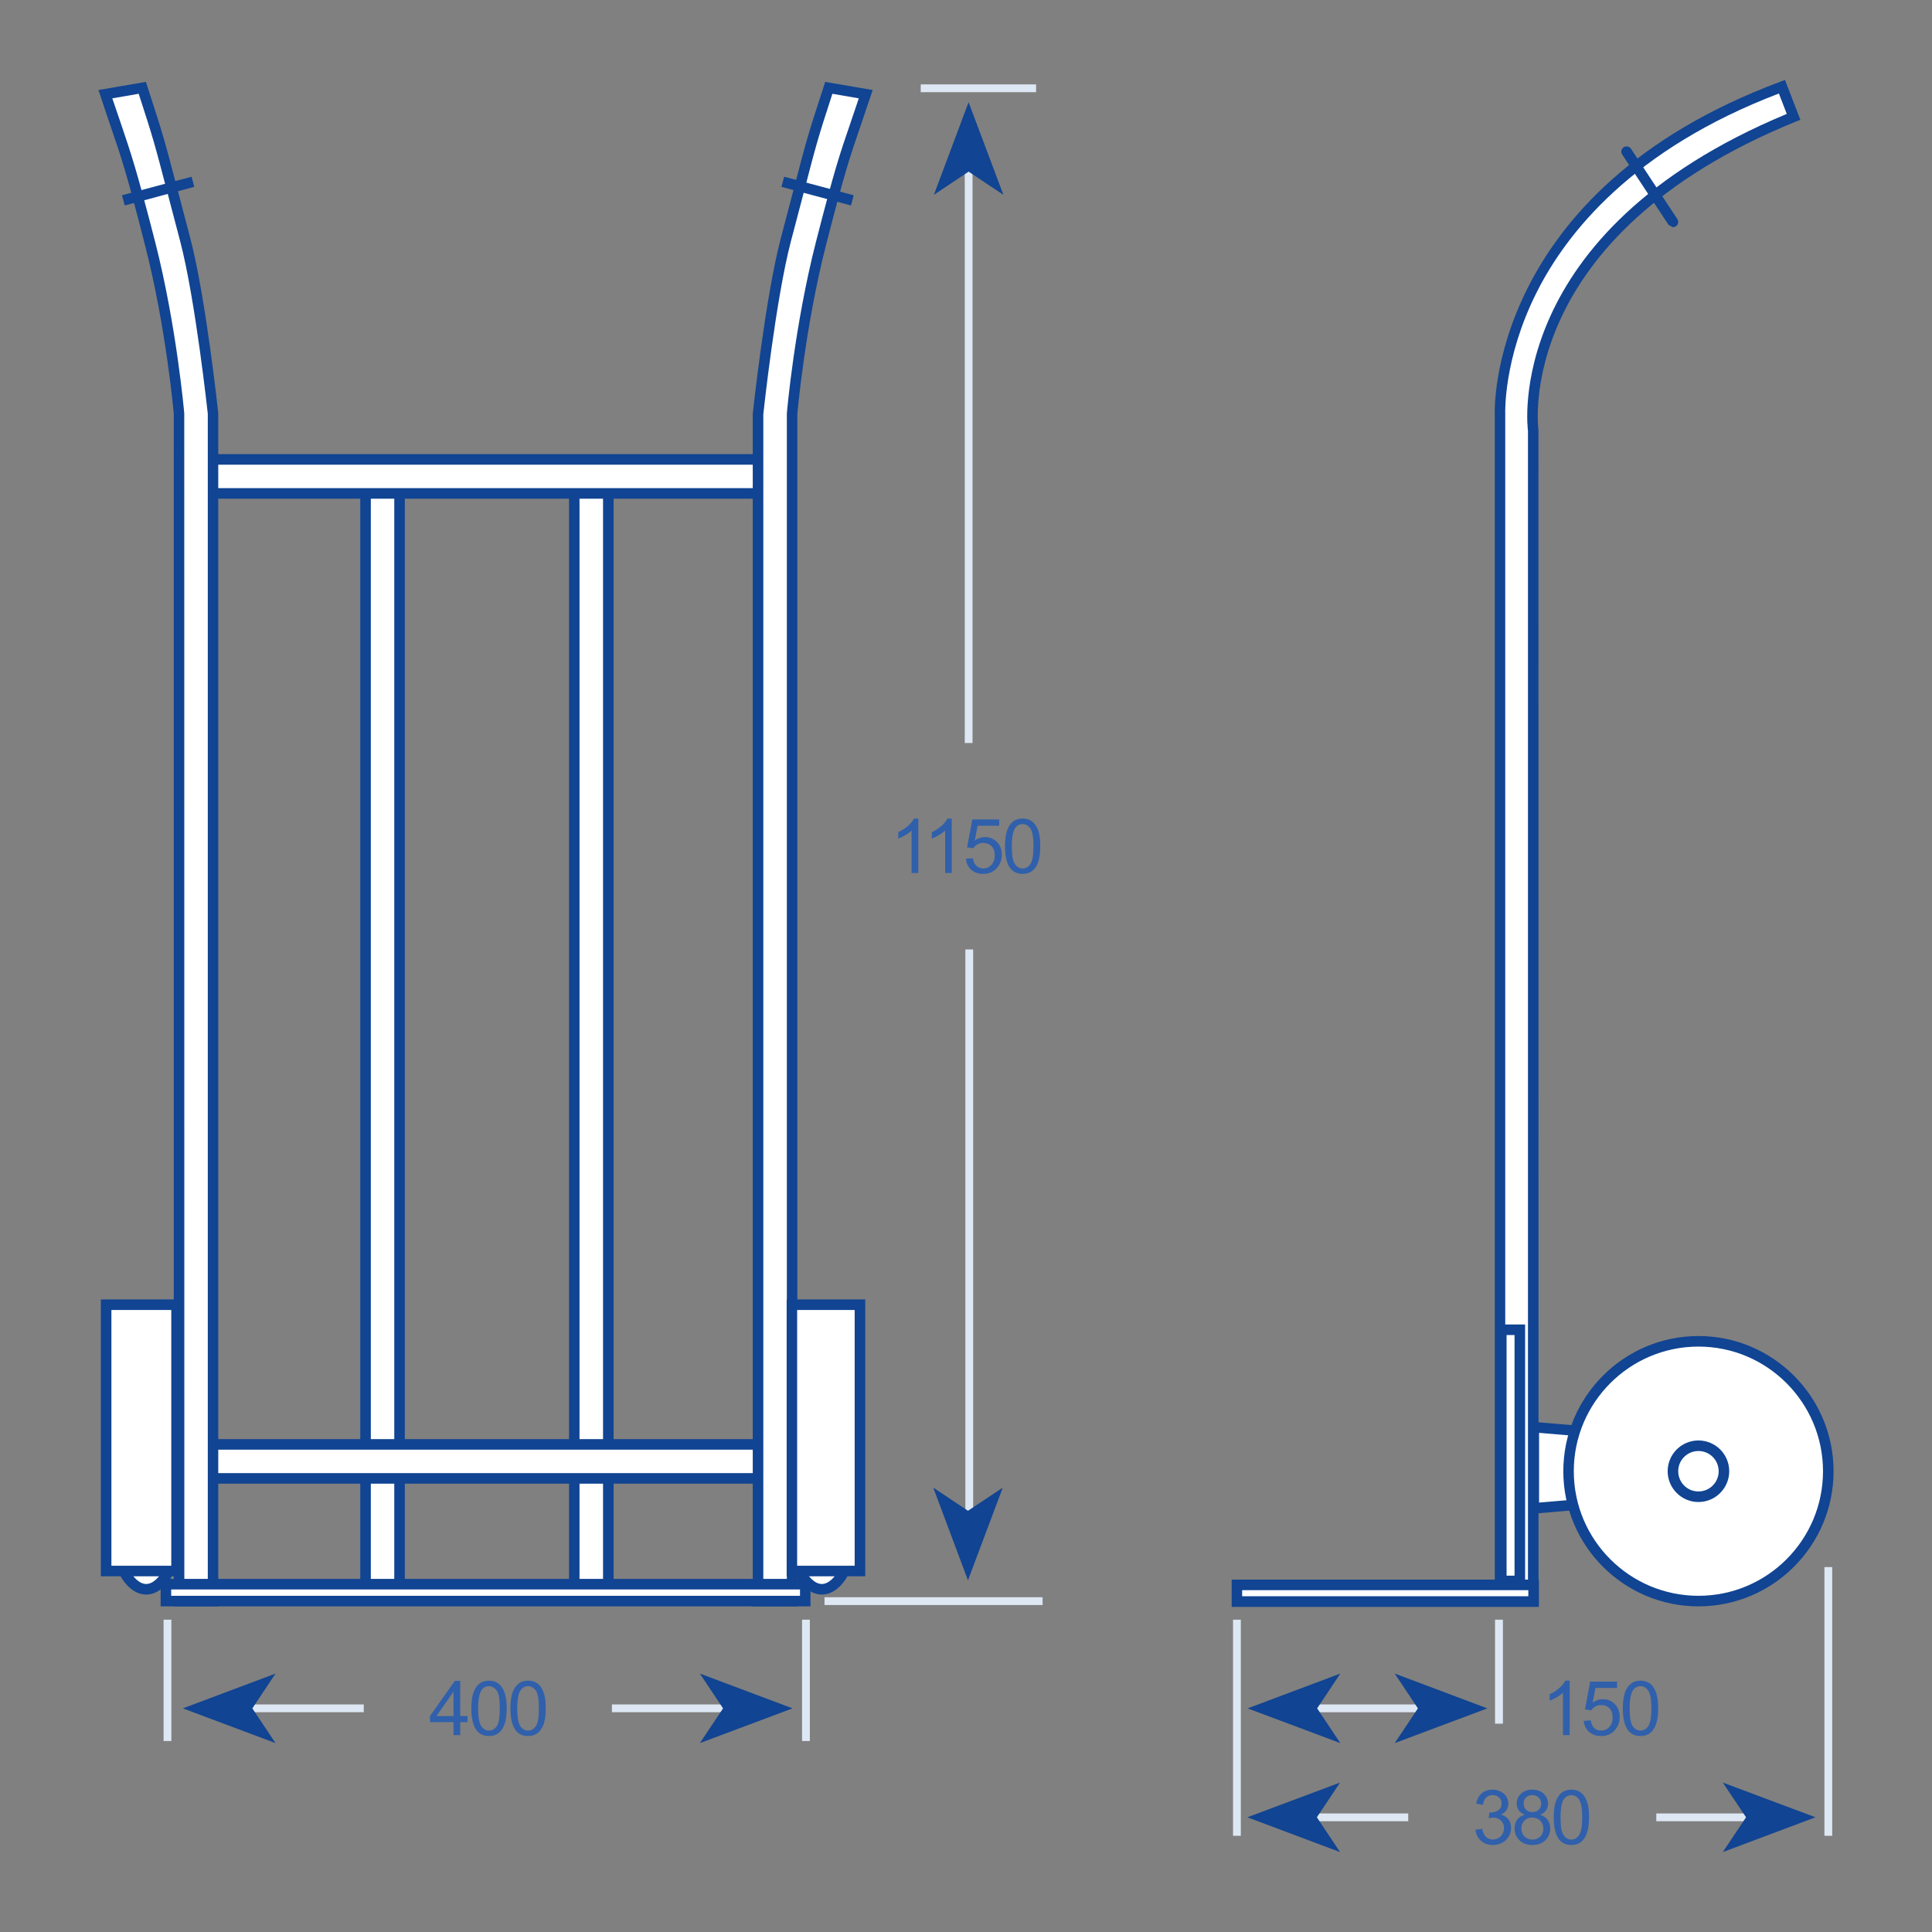<?xml version="1.0" encoding="UTF-8"?>
<!DOCTYPE svg PUBLIC "-//W3C//DTD SVG 1.1//EN" "http://www.w3.org/Graphics/SVG/1.1/DTD/svg11.dtd">
<!-- Creator: CorelDRAW X7 -->
<svg xmlns="http://www.w3.org/2000/svg" xml:space="preserve" width="215.9mm" height="215.9mm" version="1.1" style="shape-rendering:geometricPrecision; text-rendering:geometricPrecision; image-rendering:optimizeQuality; fill-rule:evenodd; clip-rule:evenodd"
viewBox="0 0 21590 21590"
 xmlns:xlink="http://www.w3.org/1999/xlink">
 <rect x="0" y="0" width="21590" height="21590" fill="#808080" stroke="none"/>
 <defs>
  <style type="text/css">
   <![CDATA[
    .fil1 {fill:#114492}
    .fil3 {fill:#114492;fill-rule:nonzero}
    .fil4 {fill:#3060AB;fill-rule:nonzero}
    .fil0 {fill:#DEE8F4;fill-rule:nonzero}
    .fil2 {fill:white;fill-rule:nonzero}
   ]]>
  </style>
 </defs>
 <g id="Layer_x0020_1">
  <g id="_2609793892224">
   <path class="fil0" d="M16795 19262l-88 0 0 -128 88 0 0 128zm0 0l-88 0 0 -1162 88 0 0 1162z"/>
   <polygon class="fil0" points="20475,20515 20388,20515 20388,17512 20475,17512 "/>
   <polygon class="fil0" points="13866,20515 13779,20515 13779,18100 13866,18100 "/>
   <path class="fil0" d="M16288 19134l-195 0 0 -87 195 0 0 87zm-257 0l-1642 0 0 -87 1642 0 0 87z"/>
   <polygon class="fil1" points="14719,19091 14978,19479 13942,19091 14978,18702 "/>
   <polygon class="fil1" points="15845,19091 15586,18702 16621,19091 15586,19479 "/>
   <polygon class="fil0" points="19842,20352 18509,20352 18509,20265 19842,20265 "/>
   <polygon class="fil1" points="19512,20308 19252,19920 20288,20308 19252,20697 "/>
   <polygon class="fil0" points="15737,20352 14386,20352 14386,20265 15737,20265 "/>
   <polygon class="fil1" points="14716,20308 14975,20697 13939,20308 14975,19920 "/>
   <polygon class="fil2" points="17140,15948 18876,16095 18876,16708 17140,16856 "/>
   <path class="fil3" d="M17199 16012l0 779 1618 -137 0 -505 -1618 -137zm-118 908l0 -1035 1854 156 0 721 -1854 158z"/>
   <path class="fil2" d="M17529 16441c0,-802 650,-1452 1451,-1452 801,0 1451,650 1451,1452 0,801 -650,1451 -1451,1451 -801,0 -1451,-650 -1451,-1451z"/>
   <path class="fil3" d="M18980 15048c-768,0 -1393,625 -1393,1393 0,768 625,1392 1393,1392 768,0 1392,-624 1392,-1392 0,-768 -624,-1393 -1392,-1393zm0 2903c-833,0 -1510,-677 -1510,-1510 0,-833 677,-1511 1510,-1511 833,0 1510,678 1510,1511 0,833 -677,1510 -1510,1510z"/>
   <path class="fil2" d="M18695 16441c0,-158 127,-285 285,-285 157,0 285,127 285,285 0,157 -128,285 -285,285 -158,0 -285,-128 -285,-285z"/>
   <path class="fil3" d="M18980 16215c-125,0 -226,101 -226,226 0,125 101,226 226,226 125,0 226,-101 226,-226 0,-125 -101,-226 -226,-226zm0 570c-190,0 -344,-155 -344,-344 0,-190 154,-344 344,-344 190,0 344,154 344,344 0,189 -154,344 -344,344z"/>
   <path class="fil2" d="M16762 17892l0 -13269c0,0 -115,-2436 3151,-3654l130 337c-3240,1321 -2909,3507 -2909,3507l0 13079 -372 0z"/>
   <path class="fil3" d="M16821 17833l254 0 0 -13020c-3,-13 -297,-2214 2892,-3540l-88 -228c-1627,621 -2372,1552 -2710,2228 -370,739 -348,1341 -348,1347l0 13213zm372 118l-489 0 0 -13328c-2,-22 -79,-2491 3189,-3709l54 -21 172 446 -54 21c-3160,1289 -2876,3423 -2873,3444l1 13147z"/>
   <path class="fil3" d="M18695 2540l-49 -27 -518 -786c-18,-27 -11,-64 16,-81 27,-18 64,-11 82,16l518 786c18,27 10,64 -17,82l-32 10z"/>
   <polygon class="fil2" points="16777,14860 16984,14860 16984,17667 16777,17667 "/>
   <path class="fil3" d="M16836 17608l89 0 0 -2689 -89 0 0 2689zm207 119l-325 0 0 -2926 325 0 0 2926z"/>
   <polygon class="fil2" points="13823,17711 17138,17711 17138,17897 13823,17897 "/>
   <path class="fil3" d="M13881 17838l3198 0 0 -68 -3198 0 0 68zm3316 119l-3433 0 0 -305 3433 0 0 305z"/>
   <polygon class="fil0" points="4065,19134 2468,19134 2439,19091 2468,19047 4065,19047 "/>
   <polygon class="fil1" points="2820,19091 3079,19479 2043,19091 3079,18702 "/>
   <polygon class="fil0" points="8382,19134 6838,19134 6838,19047 8382,19047 8411,19091 "/>
   <polygon class="fil1" points="8080,19091 7821,18702 8857,19091 7821,19479 "/>
   <polygon class="fil0" points="11578,1030 10289,1030 10289,943 11578,943 "/>
   <polygon class="fil0" points="10868,8303 10781,8303 10781,1614 10868,1614 "/>
   <polygon class="fil1" points="10824,1918 10436,2177 10824,1142 11213,2177 "/>
   <polygon class="fil0" points="11651,17936 9214,17936 9214,17849 11651,17849 "/>
   <polygon class="fil0" points="10875,17290 10788,17290 10788,10610 10875,10610 "/>
   <polygon class="fil1" points="10817,16883 11206,16624 10817,17660 10429,16624 "/>
   <path class="fil0" d="M9050 19456l-87 0 0 -372 87 58 0 314zm0 0l-87 -281 0 -1075 87 0 0 1356z"/>
   <path class="fil0" d="M1915 19456l-87 0 0 -303 87 32 0 271zm-87 -184l0 -1172 87 0 0 1085 -87 87z"/>
   <path class="fil2" d="M1270 15647c0,-401 163,-725 364,-725 200,0 362,324 362,725l0 1387c0,401 -162,726 -362,726 -201,0 -364,-325 -364,-726l0 -1387z"/>
   <path class="fil3" d="M1634 14980c-144,0 -305,274 -305,667l0 1387c0,393 161,667 305,667 143,0 304,-274 304,-667l0 -1387c0,-393 -161,-667 -304,-667zm0 2839c-237,0 -422,-345 -422,-785l0 -1387c0,-440 185,-784 422,-784 236,0 422,344 422,784l0 1387c0,440 -186,785 -422,785z"/>
   <path class="fil2" d="M8821 15647c0,-401 163,-725 363,-725 201,0 363,324 363,725l0 1387c0,401 -162,726 -363,726 -200,0 -363,-325 -363,-726l0 -1387z"/>
   <path class="fil3" d="M9184 14980c-144,0 -304,274 -304,667l0 1387c0,393 160,667 304,667 144,0 304,-274 304,-667l0 -1387c0,-393 -160,-667 -304,-667zm0 2839c-237,0 -422,-345 -422,-785l0 -1387c0,-440 185,-784 422,-784 237,0 422,344 422,784l0 1387c0,440 -185,785 -422,785z"/>
   <polygon class="fil2" points="6418,5323 6798,5323 6798,17716 6418,17716 "/>
   <path class="fil3" d="M6476 17657l263 0 0 -12275 -263 0 0 12275zm381 118l-498 0 0 -12511 498 0 0 12511z"/>
   <polygon class="fil2" points="4085,5323 4465,5323 4465,17716 4085,17716 "/>
   <path class="fil3" d="M4144 17657l262 0 0 -12275 -262 0 0 12275zm380 118l-498 0 0 -12511 498 0 0 12511z"/>
   <polygon class="fil2" points="8717,16521 2296,16521 2296,16141 8717,16141 "/>
   <path class="fil3" d="M2355 16462l6303 0 0 -262 -6303 0 0 262zm6421 118l-6539 0 0 -498 6539 0 0 498z"/>
   <polygon class="fil2" points="8717,5514 2296,5514 2296,5134 8717,5134 "/>
   <path class="fil3" d="M2355 5455l6303 0 0 -262 -6303 0 0 262zm6421 118l-6539 0 0 -498 6539 0 0 498z"/>
   <path class="fil2" d="M1590 982c221,680 173,531 480,1697 174,664 310,1944 310,1944l0 13269 -380 0 0 -13269c0,0 -81,-960 -324,-1905 -259,-1011 -278,-1004 -499,-1665l413 -71z"/>
   <path class="fil3" d="M2060 17833l262 0 0 -13210c-1,-7 -138,-1277 -309,-1929l-131 -499c-162,-620 -166,-634 -332,-1147l-295 51c35,104 64,190 91,267 123,363 180,529 388,1338 240,939 324,1904 325,1914l1 13215zm379 118l-497 0 0 -13328c-1,-5 -84,-961 -323,-1890 -206,-805 -258,-958 -385,-1329 -32,-93 -68,-199 -112,-333l-22 -65 530 -91 16 48c183,565 183,565 350,1202l131 499c173,660 311,1940 312,1953l0 13334z"/>
   <path class="fil2" d="M9262 982c-221,680 -173,531 -480,1697 -174,664 -311,1944 -311,1944l0 13269 380 0 0 -13269c0,0 82,-960 324,-1905 260,-1011 279,-1004 499,-1665l-412 -71z"/>
   <path class="fil3" d="M8530 17833l263 0 0 -13210c0,-15 85,-980 325,-1919 208,-811 261,-965 389,-1339 26,-77 55,-163 90,-266l-295 -51c-167,514 -170,527 -333,1152l-130 494c-171,652 -308,1922 -309,1935l0 13204zm380 118l-498 0 0 -13328c2,-19 140,-1299 313,-1959l130 -494c167,-641 167,-641 346,-1191l20 -64 531 91 -22 65c-44,133 -80,239 -112,332 -127,370 -179,524 -386,1330 -238,929 -321,1885 -322,1895l0 13323z"/>
   <polygon class="fil2" points="1853,17703 8998,17703 8998,17892 1853,17892 "/>
   <path class="fil3" d="M1913 17833l7027 0 0 -71 -7027 0 0 71zm7144 118l-7262 0 0 -307 7262 0 0 307z"/>
   <polygon class="fil3" points="1394,2296 1363,2182 2141,1975 2171,2088 "/>
   <polygon class="fil3" points="9510,2296 8732,2088 8763,1975 9540,2182 "/>
   <polygon class="fil2" points="1186,14580 1973,14580 1973,17556 1186,17556 "/>
   <path class="fil3" d="M1245 17497l669 0 0 -2858 -669 0 0 2858zm787 118l-905 0 0 -3094 905 0 0 3094z"/>
   <polygon class="fil2" points="8850,14580 9610,14580 9610,17556 8850,17556 "/>
   <path class="fil3" d="M8908 17497l643 0 0 -2858 -643 0 0 2858zm761 118l-878 0 0 -3094 878 0 0 3094z"/>
   <path class="fil4" d="M10262 9756l-75 0 0 -475c-18,18 -41,35 -70,52 -29,17 -56,30 -79,38l0 -72c42,-19 78,-43 110,-71 31,-28 53,-55 66,-81l48 0 0 609z"/>
   <path id="1" class="fil4" d="M10636 9756l-74 0 0 -475c-18,18 -42,35 -71,52 -29,17 -55,30 -78,38l0 -72c41,-19 78,-43 109,-71 31,-28 53,-55 66,-81l48 0 0 609z"/>
   <path id="2" class="fil4" d="M10794 9597l78 -6c5,38 19,66 40,85 21,19 46,29 76,29 36,0 67,-14 91,-40 25,-28 37,-63 37,-108 0,-42 -11,-76 -35,-100 -24,-25 -55,-37 -94,-37 -24,0 -45,5 -64,16 -20,11 -34,25 -45,43l-71 -10 59 -312 300 0 0 71 -241 0 -32 164c36,-26 74,-38 114,-38 53,0 97,18 134,55 36,36 54,83 54,141 0,55 -16,102 -48,142 -39,49 -92,74 -159,74 -55,0 -100,-16 -135,-46 -34,-31 -54,-72 -59,-123z"/>
   <path id="3" class="fil4" d="M11231 9457c0,-72 7,-130 22,-173 15,-44 36,-78 65,-102 29,-23 66,-35 110,-35 32,0 61,7 86,20 24,13 44,32 60,56 16,25 29,55 38,90 9,36 13,84 13,144 0,71 -7,128 -22,172 -14,44 -36,78 -65,101 -29,24 -66,36 -110,36 -58,0 -104,-21 -137,-62 -40,-51 -60,-133 -60,-247zm76 0c0,100 11,166 35,199 23,33 52,49 86,49 34,0 63,-17 86,-49 23,-33 35,-100 35,-199 0,-100 -12,-166 -35,-199 -23,-33 -52,-49 -87,-49 -34,0 -61,14 -82,43 -25,37 -38,105 -38,205z"/>
   <path class="fil4" d="M5068 19390l0 -145 -263 0 0 -68 277 -393 61 0 0 393 82 0 0 68 -82 0 0 145 -75 0zm0 -213l0 -273 -190 273 190 0z"/>
   <path id="1" class="fil4" d="M5267 19091c0,-72 7,-129 22,-173 15,-44 37,-78 66,-101 29,-24 65,-36 109,-36 33,0 61,7 86,20 25,13 45,32 61,57 16,24 28,54 37,90 9,35 14,83 14,143 0,71 -8,129 -22,172 -15,44 -37,78 -66,102 -29,23 -65,35 -110,35 -58,0 -104,-20 -137,-62 -40,-51 -60,-133 -60,-247zm76 0c0,100 12,166 35,199 23,33 52,49 86,49 35,0 63,-16 87,-49 23,-33 34,-99 34,-199 0,-100 -11,-166 -34,-199 -24,-32 -53,-49 -87,-49 -35,0 -62,15 -82,44 -26,36 -39,105 -39,204z"/>
   <path id="2" class="fil4" d="M5704 19091c0,-72 7,-129 22,-173 15,-44 37,-78 66,-101 29,-24 65,-36 109,-36 33,0 61,7 86,20 25,13 45,32 61,57 16,24 28,54 37,90 9,35 14,83 14,143 0,71 -8,129 -22,172 -15,44 -37,78 -66,102 -29,23 -65,35 -110,35 -58,0 -104,-20 -137,-62 -40,-51 -60,-133 -60,-247zm76 0c0,100 12,166 35,199 23,33 52,49 86,49 35,0 63,-16 87,-49 23,-33 34,-99 34,-199 0,-100 -11,-166 -34,-199 -24,-32 -53,-49 -87,-49 -35,0 -62,15 -82,44 -26,36 -39,105 -39,204z"/>
   <path class="fil4" d="M17541 19390l-75 0 0 -474c-18,17 -41,34 -70,51 -29,17 -56,30 -79,38l0 -72c42,-19 78,-43 109,-71 32,-27 54,-54 67,-81l48 0 0 609z"/>
   <path id="1" class="fil4" d="M17698 19231l78 -6c6,38 19,66 40,86 21,19 47,28 77,28 36,0 66,-13 91,-40 25,-27 37,-63 37,-108 0,-42 -12,-76 -35,-100 -24,-25 -55,-37 -94,-37 -24,0 -46,5 -65,16 -19,11 -34,26 -45,43l-70 -10 58 -311 301 0 0 71 -241 0 -33 163c37,-25 75,-38 114,-38 53,0 98,18 134,55 36,37 55,84 55,141 0,55 -16,103 -48,143 -39,49 -92,73 -159,73 -55,0 -100,-15 -135,-46 -35,-31 -55,-72 -60,-123z"/>
   <path id="2" class="fil4" d="M18135 19091c0,-72 8,-129 22,-173 15,-44 37,-78 66,-101 29,-24 66,-36 110,-36 32,0 60,7 85,20 25,13 45,32 61,57 16,24 28,54 37,90 9,35 14,83 14,143 0,71 -8,129 -22,172 -15,44 -36,78 -66,102 -28,23 -65,35 -109,35 -59,0 -105,-20 -138,-62 -40,-51 -60,-133 -60,-247zm76 0c0,100 12,166 35,199 24,33 52,49 87,49 34,0 62,-16 86,-49 23,-33 35,-99 35,-199 0,-100 -12,-166 -35,-199 -23,-32 -52,-49 -87,-49 -34,0 -62,15 -82,44 -26,36 -39,105 -39,204z"/>
   <path class="fil4" d="M16489 20447l74 -10c9,42 23,72 44,91 20,19 45,28 75,28 35,0 65,-12 89,-36 24,-25 36,-55 36,-91 0,-34 -11,-62 -34,-84 -22,-22 -50,-34 -85,-34 -14,0 -31,3 -52,9l8 -65c5,0 9,0 12,0 32,0 60,-8 86,-24 25,-17 38,-42 38,-77 0,-27 -9,-49 -28,-67 -18,-18 -42,-27 -71,-27 -30,0 -54,9 -73,27 -19,19 -32,46 -37,83l-75 -14c9,-50 30,-88 62,-116 33,-27 73,-41 121,-41 33,0 63,7 91,21 28,14 49,34 64,58 15,25 22,51 22,78 0,26 -7,50 -21,71 -14,22 -35,39 -62,52 35,8 63,25 83,51 20,26 30,59 30,98 0,53 -20,98 -58,135 -39,37 -88,55 -147,55 -53,0 -97,-16 -132,-48 -35,-32 -55,-73 -60,-123z"/>
   <path id="1" class="fil4" d="M17040 20279c-31,-11 -53,-27 -68,-48 -15,-21 -23,-47 -23,-76 0,-44 16,-81 48,-111 32,-30 74,-45 126,-45 53,0 96,15 128,46 32,31 48,68 48,112 0,28 -7,53 -22,74 -15,21 -37,37 -67,48 37,12 65,32 85,59 19,27 29,59 29,96 0,52 -19,96 -55,131 -37,35 -85,53 -145,53 -59,0 -108,-18 -144,-53 -37,-36 -55,-80 -55,-133 0,-39 10,-72 30,-99 20,-26 48,-44 85,-54zm-14 -126c0,28 9,52 27,70 18,18 42,27 72,27 29,0 52,-9 71,-27 18,-18 27,-40 27,-66 0,-28 -9,-51 -28,-69 -19,-19 -42,-28 -71,-28 -28,0 -52,9 -71,27 -18,18 -27,40 -27,66zm-25 280c0,21 5,42 15,62 10,19 25,35 45,46 20,10 41,16 64,16 36,0 65,-12 88,-34 23,-23 34,-52 34,-88 0,-35 -11,-65 -35,-89 -24,-23 -54,-35 -90,-35 -35,0 -64,12 -87,35 -23,23 -34,52 -34,87z"/>
   <path id="2" class="fil4" d="M17363 20309c0,-72 7,-130 22,-174 14,-43 36,-77 65,-101 29,-23 66,-35 110,-35 32,0 61,6 86,20 24,13 44,32 60,56 16,25 28,55 38,90 9,36 13,84 13,144 0,71 -7,128 -22,172 -14,44 -36,78 -65,101 -29,24 -66,36 -110,36 -58,0 -104,-21 -138,-63 -39,-50 -59,-133 -59,-246zm76 0c0,100 11,166 35,199 23,33 52,49 86,49 34,0 63,-17 86,-50 23,-33 35,-99 35,-198 0,-100 -12,-166 -35,-199 -23,-33 -52,-49 -87,-49 -34,0 -61,14 -82,43 -25,37 -38,105 -38,205z"/>
  </g>
 </g>
</svg>
